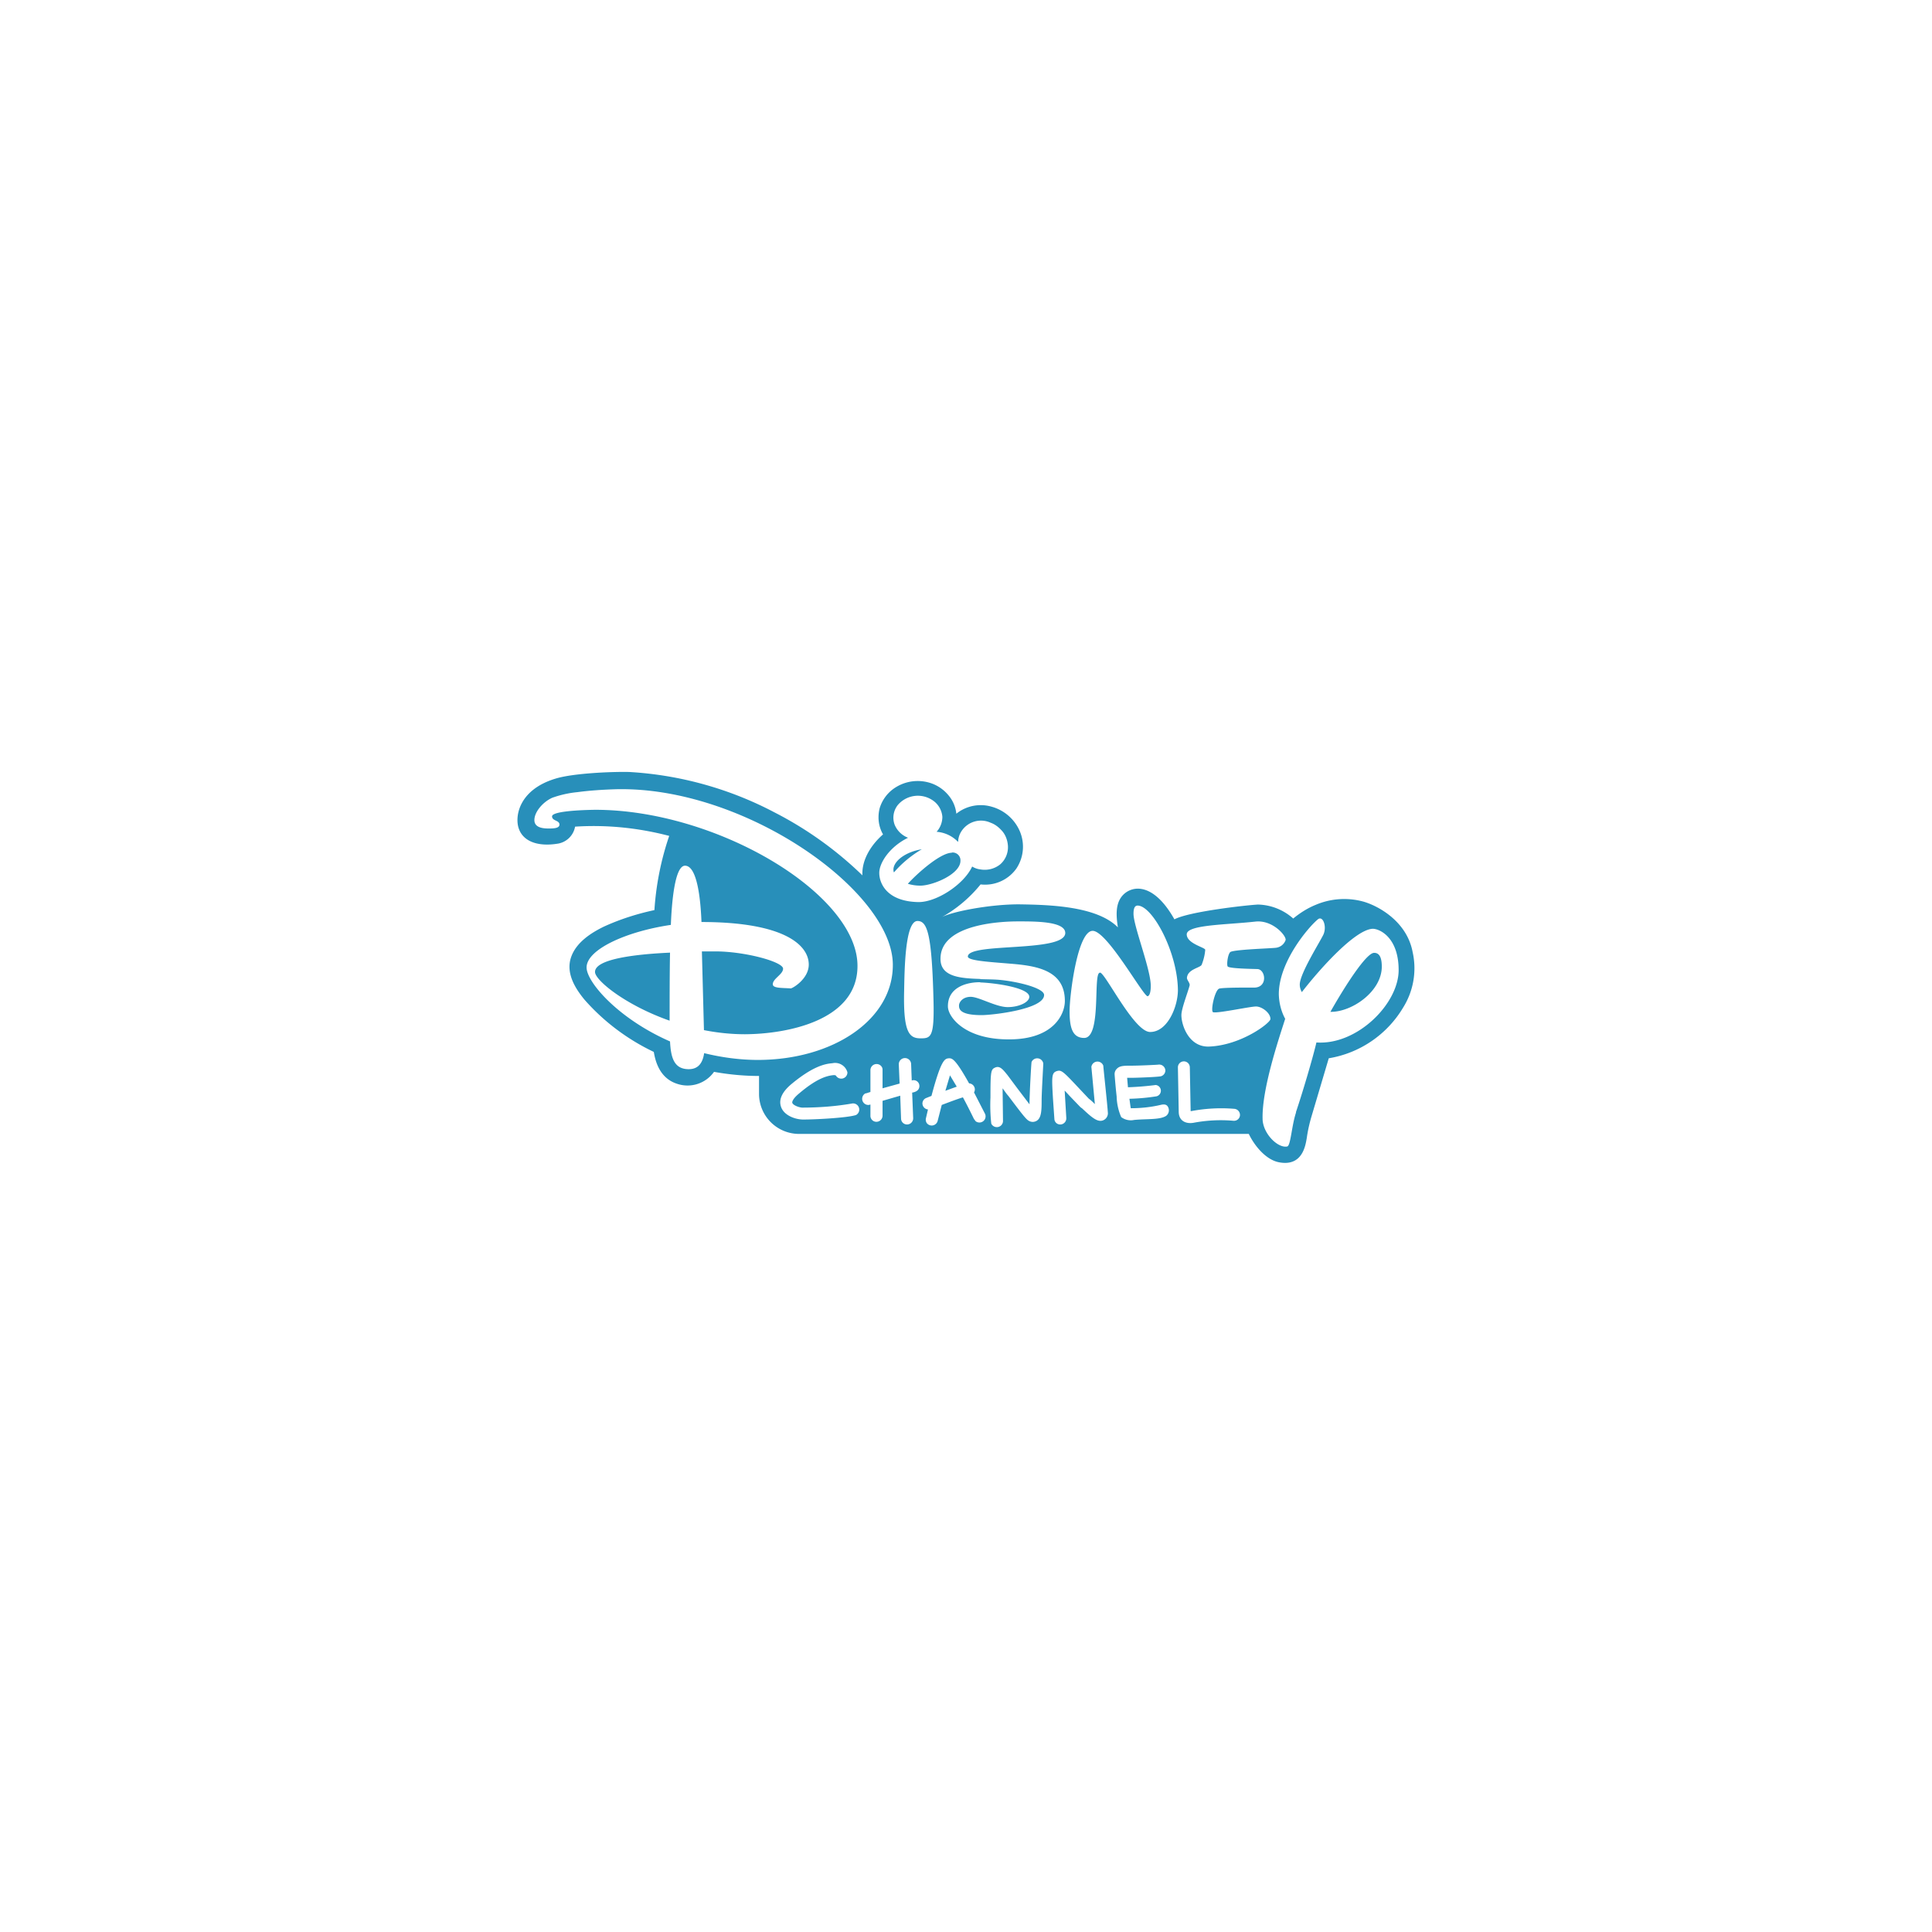 <svg xmlns="http://www.w3.org/2000/svg" fill="none" viewBox="0 0 94 94"><g filter="url(#a)"><rect width="64" height="64" x="15" y="12" fill="#fff" rx="32" shape-rendering="crispEdges"/><g clip-path="url(#b)"><path fill="#fff" d="M25.18 22.18h43.64v43.64H25.18z"/><path fill="#fff" d="M60.07 51.04a.3.3 0 0 1-.06.58 7.13 7.13 0 0 0-1.95.1c-.37.07-.71-.1-.71-.53l-.04-2.15a.29.29 0 0 1 .17-.27.3.3 0 0 1 .4.27l.05 2.11h.03a7.5 7.5 0 0 1 2.11-.11Zm-3.62-.2c-.48.12-.96.17-1.45.17l-.06-.46c.44 0 .88-.05 1.31-.12a.28.28 0 0 0 .25-.28.28.28 0 0 0-.28-.27c-.27.04-.87.09-1.35.1l-.05-.45h.22c.23 0 1.34-.04 1.45-.08a.3.3 0 0 0 .05-.53.3.3 0 0 0-.2-.03c-.1 0-.94.06-1.3.05-.35 0-.56 0-.7.14a.38.38 0 0 0-.12.28c0 .01.03.55.1 1.08v.02l.01.07c.02.32.09.63.2.92a.77.77 0 0 0 .63.13c.63-.06 1.27 0 1.56-.2a.33.33 0 0 0 .09-.43c-.07-.13-.2-.13-.36-.1Zm-2.78-1.9a.29.29 0 0 0-.32-.26.3.3 0 0 0-.26.32l.18 1.8-.25-.22-.04-.04c-.12-.11-.32-.32-.5-.53-.76-.8-.84-.88-1.05-.8-.27.08-.26.26-.2 1.3l.07 1.02a.3.3 0 0 0 .3.27h.01a.3.3 0 0 0 .27-.32l-.08-1.33c.09.1.17.2.25.27l.52.54.05.04c.49.46.77.73 1.06.6a.37.37 0 0 0 .2-.4c0-.35-.2-2.18-.21-2.26Zm-3.48-.2a50 50 0 0 0-.1 2.07 67 67 0 0 1-.56-.75l-.5-.67c-.23-.28-.37-.47-.6-.37-.22.09-.24.17-.24 1.46.01 1.18.03 1.25.04 1.27a.3.3 0 0 0 .33.2.29.29 0 0 0 .24-.33l-.02-1.6.29.38c.7.95.87 1.15 1.01 1.22a.37.37 0 0 0 .37-.01c.23-.15.24-.56.24-1.06s.08-1.65.09-1.75a.3.3 0 0 0-.26-.33.31.31 0 0 0-.33.27Zm-2.81 1.5a.29.29 0 0 0-.24-.44c-.67-1.22-.82-1.22-.98-1.22-.2 0-.37.02-.85 1.83l-.25.1a.3.3 0 0 0-.17.38.3.3 0 0 0 .26.18l-.1.43a.3.3 0 1 0 .57.14c.06-.26.12-.53.2-.8.3-.1.7-.26 1.02-.36l.56 1.08a.3.3 0 1 0 .52-.26c-.2-.41-.38-.77-.54-1.06ZM46 50.15c.08-.3.16-.55.23-.75l.33.56c-.18.06-.37.12-.56.2Zm-1.61-.51h-.04l-.04-.79a.3.3 0 0 0-.59.03l.04.92-.83.24v-.9a.3.3 0 0 0-.3-.3.29.29 0 0 0-.26.18.3.3 0 0 0-.03.11v1.08l-.25.08a.3.3 0 1 0 .17.56l.08-.03v.55a.3.3 0 0 0 .3.29.29.29 0 0 0 .3-.3v-.71c.29-.1.6-.18.85-.25l.05 1.11a.3.3 0 0 0 .29.29.3.3 0 0 0 .3-.31l-.07-1.25c.26-.04.37-.17.36-.36a.29.29 0 0 0-.33-.24Zm-2.93 1.14c-.8.14-1.63.2-2.44.2-.2-.02-.44-.13-.47-.23-.02-.05.03-.21.32-.45.88-.75 1.36-.87 1.68-.9a.2.2 0 0 1 .11.02.3.3 0 0 0 .57-.16.63.63 0 0 0-.73-.44c-.4.03-.99.18-2 1.03-.45.37-.62.73-.5 1.09.14.42.69.62 1.07.62.59 0 2.16-.08 2.58-.23a.3.3 0 0 0 .19-.37.3.3 0 0 0-.38-.18Zm25.3-8.5c-.84.05-2.48 1.85-3.43 3.07a.86.86 0 0 1-.1-.35c0-.52.97-2.05 1.15-2.45.2-.4-.02-.93-.26-.74-.46.37-1.91 2.07-1.9 3.64 0 .42.1.83.3 1.2-.33 1.07-1.13 3.42-1.1 4.85.01.74.76 1.46 1.2 1.37.18-.04.2-1.01.43-1.66.32-.95.82-2.67 1-3.41 1.97.14 4-1.89 4-3.52 0-1.62-.98-2.02-1.28-2Zm.1 1.17c.27 0 .37.26.37.67.01 1.21-1.46 2.22-2.5 2.2.7-1.24 1.75-2.89 2.13-2.87Zm-9.12-.89c0 .45.88.62.9.74-.02.25-.08.5-.17.73-.05.15-.68.2-.72.64-.01.1.15.26.13.38-.1.36-.4 1.12-.4 1.44 0 .48.36 1.55 1.35 1.52 1.55-.05 2.95-1.13 2.97-1.33.03-.28-.39-.62-.69-.62-.3 0-1.99.38-2.1.28-.11-.1.1-1.08.31-1.14.21-.07 1.53-.05 1.75-.06.61-.03.5-.86.12-.9-.2-.01-1.39-.01-1.46-.12-.06-.11.02-.66.16-.72.27-.12 2.08-.16 2.22-.2a.58.58 0 0 0 .44-.37c.06-.2-.62-.98-1.48-.9-1.45.16-3.33.15-3.33.63Zm-2.38-1.4c-.18 0-.2.19-.2.39 0 .6.83 2.7.83 3.5 0 .17-.01.47-.14.5-.2.06-1.94-3.12-2.67-3.17-.74-.05-1.14 3.12-1.14 3.9 0 .79.14 1.32.72 1.3.87 0 .42-3.17.76-3.17.26 0 1.66 2.9 2.45 2.9.84 0 1.34-1.24 1.34-2.04-.01-1.86-1.24-4.11-1.95-4.11Zm-5.84.76c-.62 0-3.78.08-3.77 1.83 0 .89.97.95 1.95.98.34 0 .68.01.99.04.95.1 2.11.4 2.11.72 0 .7-2.52.98-3.04.98-1.08 0-1.1-.3-1.1-.47a.52.52 0 0 1 .58-.42c.4 0 1.23.51 1.8.5.57 0 1.04-.25 1.04-.5 0-.45-1.72-.68-2.38-.7h-.1c-.6 0-1.5.26-1.49 1.18 0 .48.8 1.61 2.98 1.6 2.17 0 2.72-1.23 2.72-1.87 0-1.54-1.47-1.71-2.74-1.82-.96-.08-1.98-.13-1.98-.34 0-.71 4.74-.19 4.74-1.15-.01-.57-1.48-.56-2.31-.56Zm-.83-4.46a1.36 1.36 0 0 0-1.11-.44 1.13 1.13 0 0 0-.85.56c-.08.14-.12.3-.13.46h-.02a1.6 1.6 0 0 0-1.03-.5c.19-.19.29-.45.28-.72a1.03 1.03 0 0 0-.5-.82 1.29 1.29 0 0 0-1.67.25.97.97 0 0 0 .11 1.34c.11.11.25.2.4.25-.89.43-1.42 1.22-1.4 1.72 0 .5.37 1.38 1.9 1.4.89.02 2.22-.85 2.6-1.72.13.08.27.12.42.14a1.18 1.18 0 0 0 .96-.26 1.11 1.11 0 0 0 .37-.9 1.2 1.2 0 0 0-.33-.76Zm-4.53 2.63c.47-.53 1.59-1.51 2.14-1.51a.39.39 0 0 1 .42.39c0 .66-1.35 1.2-1.94 1.2-.2 0-.42-.02-.62-.08Zm.7-1.68c-.51.3-.97.68-1.36 1.12-.15-.43.43-.97 1.36-1.12Zm-.23 3.49c-.62 0-.63 2.48-.65 3.38-.04 2.07.26 2.32.81 2.31.5 0 .67-.05.62-1.79-.08-3.27-.3-3.9-.78-3.9Zm-14.7-6.41c-.62.01-1.23.05-1.84.13-.42.05-.83.14-1.22.28-.46.2-.88.68-.88 1.08 0 .38.44.41.7.41.27 0 .52-.02.52-.18 0-.22-.36-.18-.36-.4 0-.26 1.38-.32 2.08-.32 5.94-.02 12.77 4.1 12.79 7.58 0 2.72-3.53 3.33-5.47 3.33-.67 0-1.34-.07-2-.2a643 643 0 0 1-.1-3.82h.61c1.45-.01 3.33.5 3.34.83 0 .3-.5.5-.5.76 0 .2.47.17.86.2.07 0 .89-.45.89-1.16 0-.95-1.2-2.07-5.22-2.07-.04-1.06-.2-2.75-.8-2.74-.5 0-.65 1.85-.7 2.88-2.16.33-4.1 1.21-4.1 2.08 0 .7 1.56 2.5 4.07 3.59.04.8.2 1.36.9 1.35.53 0 .7-.38.76-.78.86.22 1.74.33 2.62.33 3.64-.02 6.57-1.96 6.56-4.63-.01-3.57-7.23-8.71-13.51-8.53Zm-.98 8.9c0-.63 1.9-.87 3.65-.96-.02.98-.03 2.38-.02 3.32-2.16-.75-3.63-1.96-3.63-2.37Z"/><path fill="#288FBA" d="M67.23 44.12c0 1.21-1.46 2.22-2.5 2.2.7-1.24 1.75-2.88 2.13-2.87.27 0 .37.26.37.67Zm-18.54.65c-.3-.03-.65-.03-1-.04v.16c.67.02 2.39.25 2.39.7 0 .25-.48.5-1.05.5-.57 0-1.4-.5-1.8-.5-.4 0-.57.27-.57.42 0 .16.02.47 1.1.47.51 0 3.04-.28 3.04-.98 0-.32-1.16-.63-2.11-.73Zm.83-2.85c.84 0 2.3-.01 2.31.56 0 .97-4.73.45-4.74 1.15 0 .2 1.03.26 1.98.34 1.28.1 2.74.28 2.74 1.82 0 .64-.54 1.87-2.71 1.87-2.2.01-2.98-1.12-2.98-1.6-.01-.92.88-1.17 1.5-1.18h.08v-.16c-.97-.03-1.94-.1-1.94-.97-.02-1.76 3.14-1.83 3.76-1.83Zm16.75-.98a3.54 3.54 0 0 0-2.27.18c-.39.16-.75.39-1.08.66a2.67 2.67 0 0 0-1.72-.68c-.66.04-3.37.35-4.06.72-.38-.68-.97-1.43-1.7-1.49a1 1 0 0 0-.88.4c-.28.38-.26.9-.17 1.48-1.03-1.04-3.35-1.1-4.83-1.12-1.4 0-3.24.35-3.75.63a6.57 6.57 0 0 0 1.9-1.6 1.87 1.87 0 0 0 1.74-.77 1.92 1.92 0 0 0 .1-1.96 2.1 2.1 0 0 0-1.3-1.05 1.9 1.9 0 0 0-1.72.34 1.64 1.64 0 0 0-.37-.88 1.9 1.9 0 0 0-.77-.57 2.02 2.02 0 0 0-1.96.27c-.3.23-.52.55-.63.91-.11.43-.06.89.16 1.27v.01c-.56.49-1.04 1.22-1 1.99a17.78 17.78 0 0 0-4.27-3.06 17.31 17.31 0 0 0-7.08-1.97c-.84-.02-2.72.06-3.57.32-1.81.54-2 1.86-1.8 2.43.22.65.97.9 1.94.73a1.02 1.02 0 0 0 .8-.82c1.55-.1 3.09.06 4.58.45-.4 1.17-.64 2.38-.72 3.61-.84.18-1.66.44-2.45.8-.64.31-1.35.77-1.6 1.48-.27.76.17 1.5.65 2.08.94 1.07 2.09 1.93 3.37 2.54.07.41.26 1.27 1.13 1.55a1.58 1.58 0 0 0 1.8-.58c.72.13 1.46.2 2.19.2v.87a1.95 1.95 0 0 0 1.94 1.95h21.89c.27.57.83 1.26 1.47 1.38 1.15.22 1.29-.84 1.35-1.18.05-.36.13-.71.23-1.05l.84-2.83a5.2 5.2 0 0 0 3.62-2.47c.5-.8.67-1.77.46-2.7-.29-1.55-1.78-2.3-2.46-2.47Zm-3.21 10.27c-.22.66-.26 1.62-.43 1.66-.45.1-1.2-.63-1.2-1.36-.03-1.43.76-3.79 1.1-4.85-.2-.37-.3-.78-.31-1.2 0-1.58 1.45-3.27 1.9-3.64.24-.2.45.34.27.74-.18.38-1.16 1.92-1.15 2.44 0 .13.04.25.1.36.95-1.22 2.59-3.02 3.43-3.08.31-.02 1.28.38 1.28 2.01 0 1.64-2.02 3.66-4 3.52-.17.73-.68 2.46-1 3.4h.01Zm-.96-8.01c-.13.03-1.95.08-2.22.2-.13.05-.21.6-.15.71.07.11 1.26.12 1.46.13.38.03.5.86-.13.9-.21 0-1.53-.01-1.74.05-.21.07-.42 1.04-.31 1.14.11.1 1.8-.27 2.1-.27.3 0 .72.33.7.62-.03.2-1.43 1.27-2.99 1.33-.98.03-1.34-1.04-1.34-1.53 0-.31.3-1.07.4-1.44.03-.12-.14-.27-.13-.38.04-.43.67-.48.72-.64.09-.23.15-.47.17-.72-.02-.12-.9-.3-.9-.75 0-.47 1.88-.46 3.33-.62.85-.1 1.53.7 1.48.9a.57.57 0 0 1-.45.37Zm-2.09 8.42a7.13 7.13 0 0 0-1.95.1c-.37.06-.71-.1-.71-.54l-.04-2.15a.29.29 0 0 1 .5-.21.3.3 0 0 1 .08.2l.04 2.13h.03a7.8 7.8 0 0 1 2.11-.11.3.3 0 0 1 .26.32.29.29 0 0 1-.32.26Zm-6.5-7.2c-.34 0 .1 3.17-.76 3.17-.58 0-.71-.52-.71-1.3 0-.79.39-3.96 1.14-3.91.72.05 2.47 3.23 2.66 3.18.13-.04.15-.34.15-.5 0-.81-.84-2.91-.84-3.51 0-.2.03-.4.2-.4.72 0 1.94 2.26 1.96 4.11 0 .8-.5 2.04-1.35 2.04-.78.01-2.19-2.89-2.44-2.89Zm1.67 7.16a.77.77 0 0 1-.63-.14 2.7 2.7 0 0 1-.22-.98v-.02c-.06-.53-.1-1.07-.1-1.08a.36.36 0 0 1 .12-.28c.14-.14.35-.14.7-.14.36 0 1.2-.04 1.3-.05a.3.3 0 0 1 .35.3.3.3 0 0 1-.2.26c-.1.04-1.21.08-1.45.08h-.21l.04.46a14.3 14.3 0 0 0 1.35-.11.28.28 0 0 1 .04.55c-.44.07-.88.11-1.32.12.02.11.05.4.07.46.48 0 .97-.05 1.44-.16.16-.04.3-.04.37.1a.34.34 0 0 1-.09.43c-.3.2-.93.14-1.56.2ZM52.62 51l-.05-.04-.52-.54-.25-.27.08 1.33a.3.3 0 0 1-.27.32h-.02a.28.28 0 0 1-.29-.27l-.07-1.01c-.06-1.05-.07-1.24.2-1.32.21-.06.3.02 1.04.81l.5.53.05.04c.07.05.16.14.25.23L53.1 49a.3.3 0 0 1 .58-.06c0 .07.2 1.91.22 2.26a.37.37 0 0 1-.21.39c-.28.13-.57-.13-1.06-.59Zm-1.94-.43c0 .5 0 .91-.24 1.05a.37.37 0 0 1-.37.01c-.14-.07-.3-.28-1.01-1.22-.1-.11-.19-.25-.28-.37l.02 1.6a.3.3 0 0 1-.57.12 8.27 8.27 0 0 1-.04-1.27c0-1.28.02-1.37.23-1.46.23-.1.38.1.6.37l.5.67.57.75c0-.49.08-1.93.1-2.06a.3.3 0 0 1 .57.07c0 .09-.07 1.24-.08 1.74ZM47.7 39.39a.94.94 0 0 1-.4-.14c-.4.87-1.73 1.74-2.62 1.73-1.52-.03-1.9-.9-1.9-1.42 0-.5.52-1.28 1.4-1.71a1.15 1.15 0 0 1-.65-.63.99.99 0 0 1 .15-.96 1.28 1.28 0 0 1 1.67-.25 1.07 1.07 0 0 1 .5.82c0 .27-.1.53-.28.73.39.03.76.2 1.03.48h.02c0-.16.05-.32.13-.46a1.13 1.13 0 0 1 1.45-.46c.2.07.37.2.51.35.2.2.31.48.33.77a1.11 1.11 0 0 1-.37.9 1.2 1.2 0 0 1-.97.25Zm-.3 12.17c-.17-.35-.36-.73-.55-1.08-.32.1-.71.25-1.03.37l-.2.78a.3.3 0 0 1-.53.1.3.3 0 0 1-.04-.23l.1-.43a.3.3 0 0 1-.27-.3.29.29 0 0 1 .19-.26l.25-.1c.48-1.8.65-1.81.85-1.83.15 0 .3 0 .98 1.22a.3.3 0 0 1 .27.22.28.28 0 0 1-.03.22l.54 1.05a.3.3 0 0 1-.45.36.29.29 0 0 1-.07-.1Zm-3.41-6.27c.02-.9.03-3.39.65-3.39.48 0 .7.63.78 3.91.04 1.73-.13 1.8-.62 1.8-.55 0-.86-.25-.81-2.32Zm.44 6.2a.3.3 0 0 1-.28.31h-.01a.29.29 0 0 1-.3-.28l-.04-1.12-.86.25v.72a.3.3 0 0 1-.29.3.29.29 0 0 1-.3-.3v-.54l-.08.02a.3.3 0 0 1-.17-.56c.05 0 .14-.04.25-.07v-1.08a.3.3 0 0 1 .57-.11.3.3 0 0 1 .02.11v.9l.83-.23-.04-.93a.3.3 0 1 1 .6-.02l.03.8.04-.01a.28.28 0 0 1 .33.24c.02.19-.1.32-.35.36l.05 1.24Zm-10.17-3.16c-.06.4-.23.78-.75.78-.71 0-.87-.55-.91-1.35-2.51-1.1-4.06-2.88-4.06-3.6 0-.87 1.92-1.75 4.1-2.07.04-1.02.18-2.88.69-2.88.6 0 .76 1.68.8 2.74 4.02 0 5.22 1.12 5.22 2.07 0 .71-.81 1.17-.88 1.16-.4-.03-.87 0-.87-.2 0-.28.5-.48.5-.76 0-.34-1.9-.85-3.33-.84h-.62l.1 3.83c.66.13 1.33.2 2 .2 1.95-.01 5.48-.62 5.47-3.33 0-3.49-6.84-7.6-12.78-7.59-.7.01-2.08.07-2.08.32 0 .23.36.18.36.4 0 .17-.25.19-.52.19-.26 0-.7-.03-.7-.41 0-.4.42-.89.88-1.09.4-.14.8-.23 1.22-.27.6-.08 1.22-.12 1.84-.14 6.28-.17 13.5 4.97 13.5 8.54.01 2.67-2.9 4.62-6.55 4.63-.89 0-1.77-.12-2.63-.33Zm4.82 3.23c-.39 0-.94-.2-1.08-.62-.12-.35.05-.72.5-1.1 1.01-.84 1.6-.99 2-1.02a.62.62 0 0 1 .73.44.3.3 0 0 1-.56.16.21.21 0 0 0-.12-.02c-.31.03-.8.15-1.68.9-.29.24-.34.4-.32.45.03.1.27.21.47.23.82 0 1.63-.06 2.44-.2a.3.3 0 0 1 .19.56c-.42.14-1.99.22-2.57.22Zm7.23-12.98c-.55 0-1.67.99-2.14 1.51.2.06.4.09.61.09.59 0 1.95-.55 1.95-1.21a.38.38 0 0 0-.42-.4ZM46 50.16l.55-.2-.33-.55-.22.74Zm-2.5-10.63c.38-.44.84-.82 1.35-1.12-.92.15-1.5.7-1.36 1.12Zm-14.55 4.85c0 .4 1.47 1.61 3.63 2.37 0-.94 0-2.34.02-3.31-1.76.08-3.65.32-3.65.94Z"/></g></g><defs><clipPath id="b"><path fill="#fff" d="M25.18 22.18h43.64v43.64H25.18z"/></clipPath><filter id="a" width="93.09" height="93.09" x=".45" y=".36" color-interpolation-filters="sRGB" filterUnits="userSpaceOnUse"><feFlood flood-opacity="0" result="BackgroundImageFix"/><feColorMatrix in="SourceAlpha" result="hardAlpha" values="0 0 0 0 0 0 0 0 0 0 0 0 0 0 0 0 0 0 127 0"/><feOffset dy="2.91"/><feGaussianBlur stdDeviation="7.27"/><feComposite in2="hardAlpha" operator="out"/><feColorMatrix values="0 0 0 0 0 0 0 0 0 0 0 0 0 0 0 0 0 0 0.08 0"/><feBlend in2="BackgroundImageFix" result="effect1_dropShadow_2102_31643"/><feBlend in="SourceGraphic" in2="effect1_dropShadow_2102_31643" result="shape"/></filter></defs></svg>